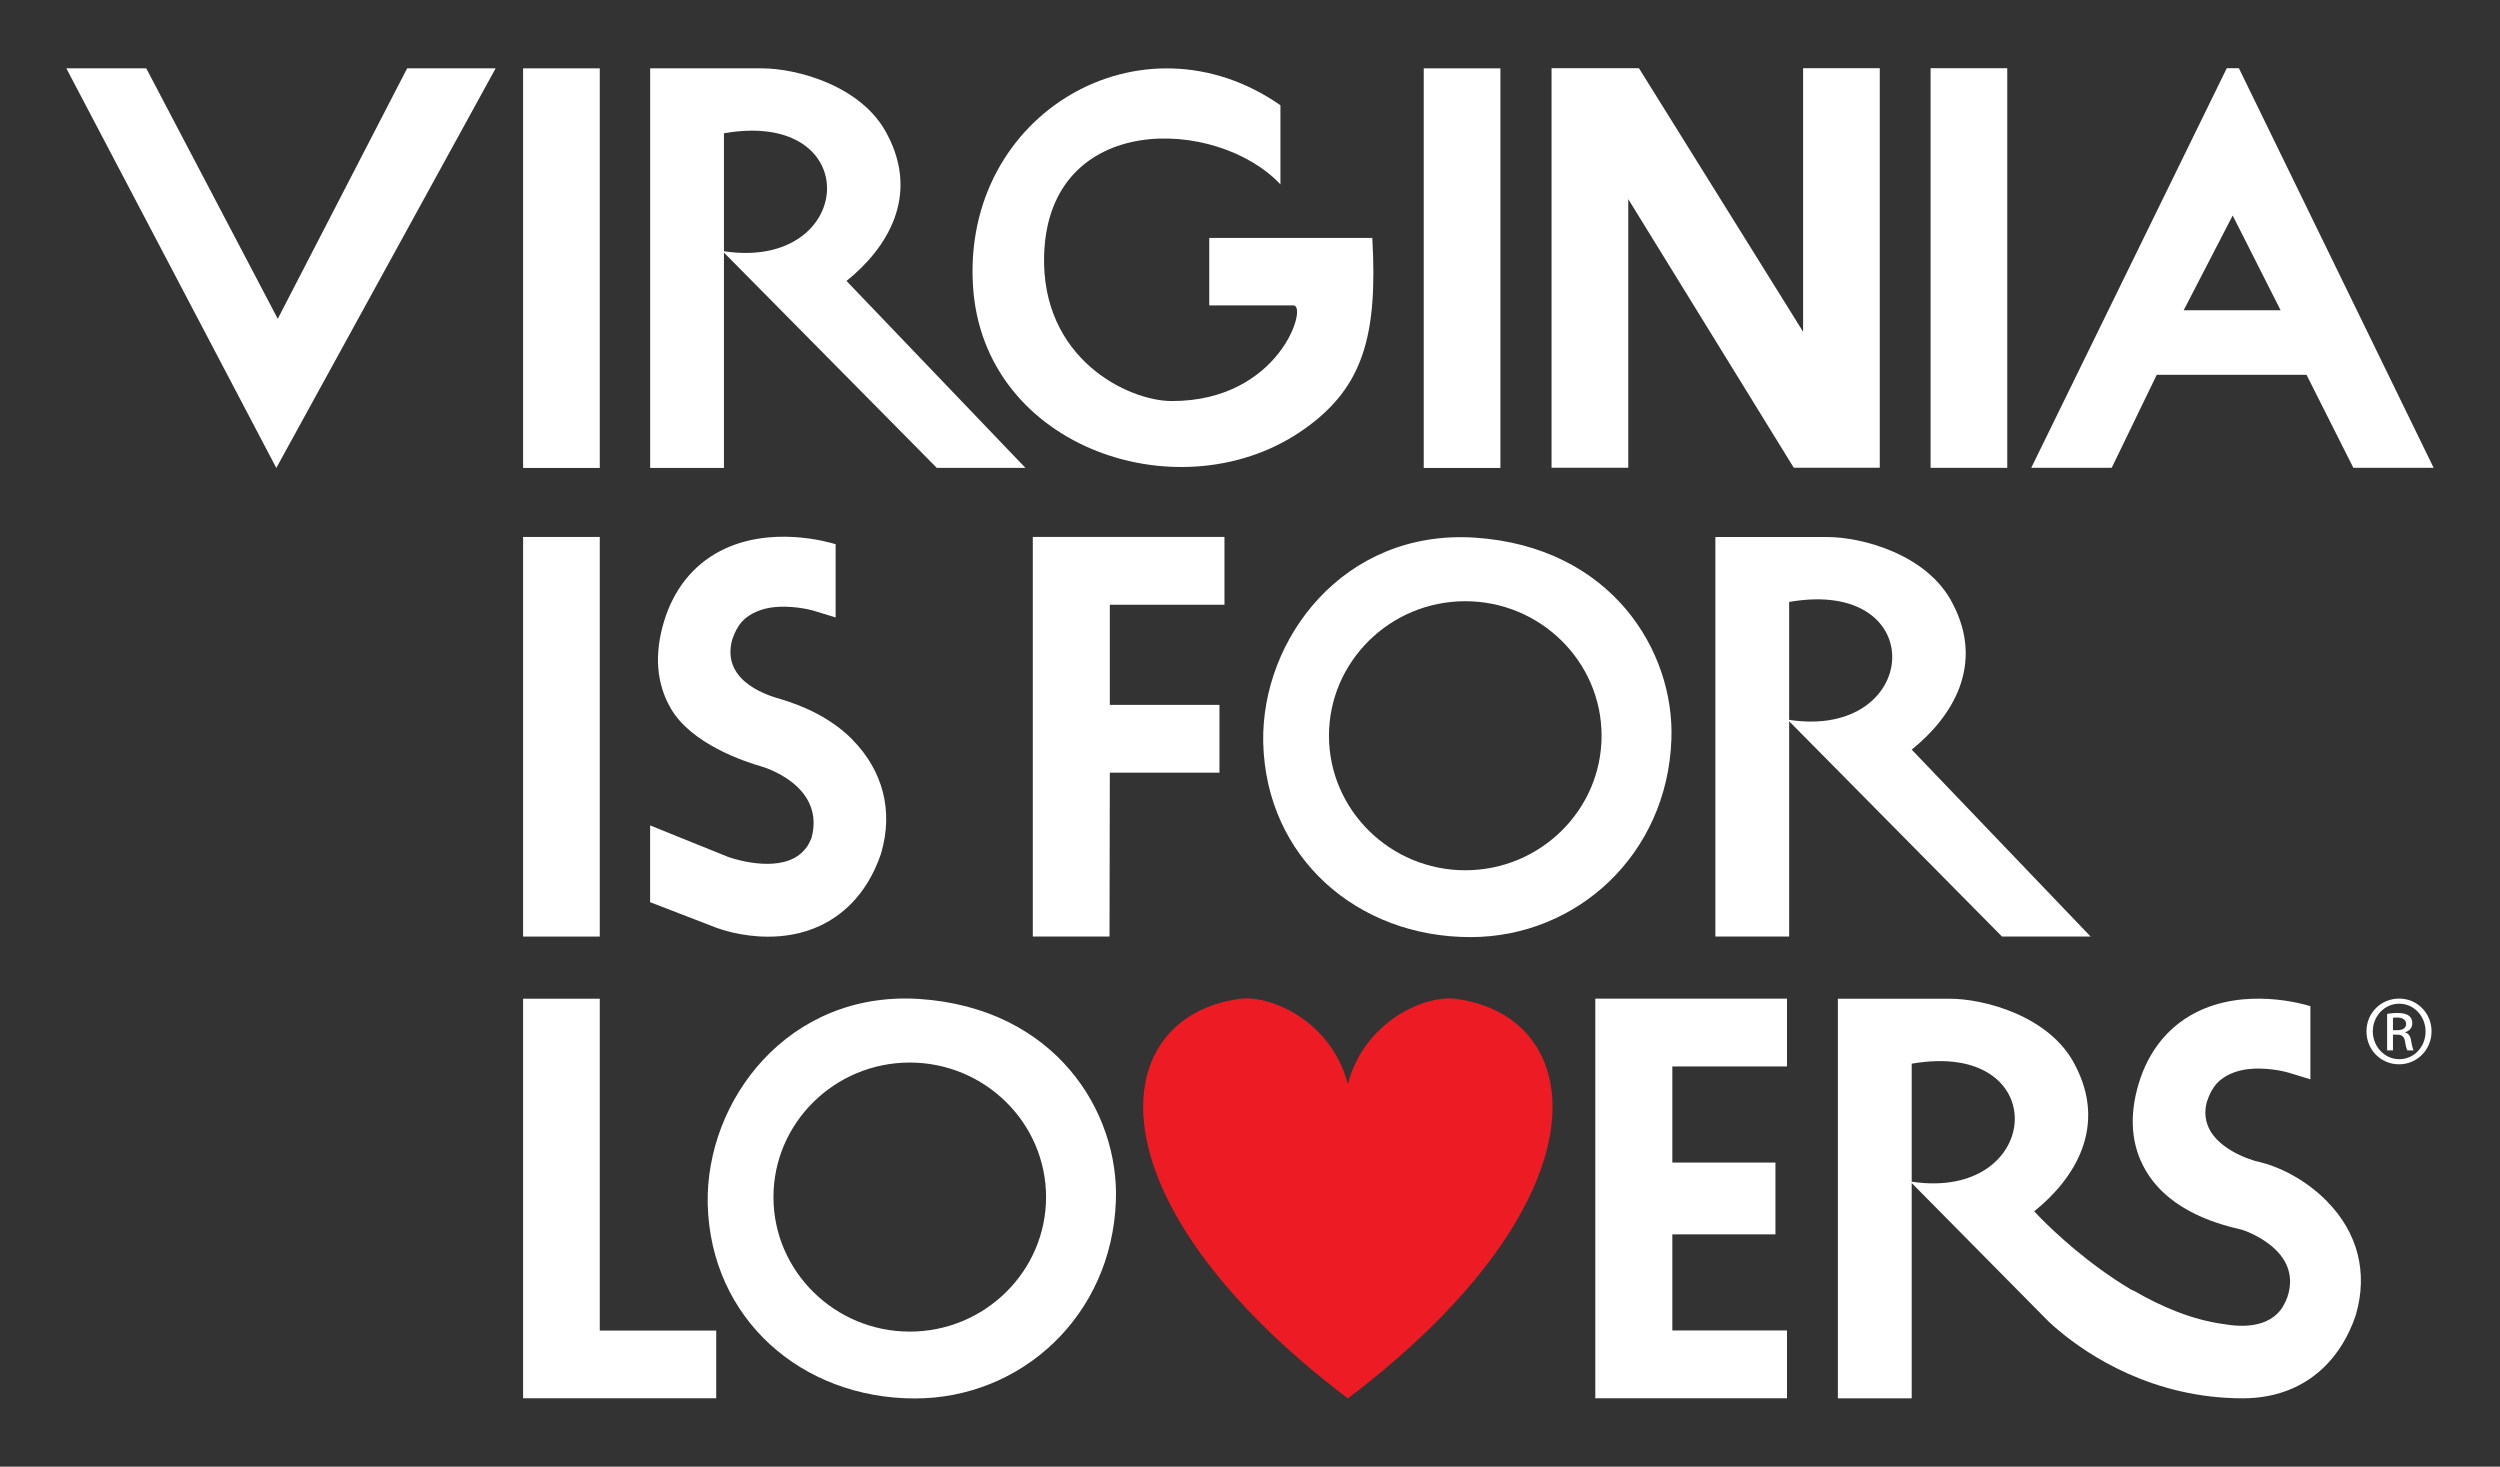 <svg width="150" height="88" viewBox="0 0 150 88" fill="none" xmlns="http://www.w3.org/2000/svg">
<rect x="0" y="0" width="150" height="88" fill="#333333" stroke="none"/>
<path fill-rule="evenodd" clip-rule="evenodd" d="M102.919 56.194H107.349V36.116C115.919 34.623 115.267 44.393 107.349 43.192V43.275L120.121 56.194H125.438L114.702 44.977C117.154 43.008 119.089 39.881 117.154 36.203C115.651 33.249 111.692 32.221 109.631 32.221H102.923V56.197L102.919 56.194Z" fill="white"/>
<path fill-rule="evenodd" clip-rule="evenodd" d="M31.386 83.896V59.923H35.986V79.835H42.973V83.896H31.386Z" fill="white"/>
<path fill-rule="evenodd" clip-rule="evenodd" d="M61.968 32.217H73.468V36.286H66.589V42.291H73.167V46.359H66.589L66.571 56.194H61.968V32.217Z" fill="white"/>
<path fill-rule="evenodd" clip-rule="evenodd" d="M107.219 63.987V59.919H95.719V83.896H107.219V79.828H100.34V74.061H106.527V69.754H100.34V63.987H107.219Z" fill="white"/>
<path fill-rule="evenodd" clip-rule="evenodd" d="M16.578 28.077L3.981 4.101H8.776L16.666 19.129L24.428 4.101H29.738L16.578 28.077Z" fill="white"/>
<path fill-rule="evenodd" clip-rule="evenodd" d="M58.378 17.128C57.755 6.766 68.534 0.534 76.826 6.315V11.061C73.011 7.015 62.931 6.672 62.648 15.27C62.446 21.509 67.665 24.063 70.317 24.063C76.782 24.063 78.484 18.325 77.612 18.325H72.555V14.278H82.338C82.668 20.099 81.799 23.194 78.358 25.672C71.063 30.955 58.958 26.991 58.378 17.128Z" fill="white"/>
<path d="M35.986 4.101H31.386V28.077H35.986V4.101Z" fill="white"/>
<path d="M35.986 32.217H31.386V56.194H35.986V32.217Z" fill="white"/>
<path d="M90.025 4.101H85.424V28.077H90.025V4.101Z" fill="white"/>
<path d="M120.436 4.093H115.836V28.07H120.436V4.093Z" fill="white"/>
<path fill-rule="evenodd" clip-rule="evenodd" d="M39.007 28.077H43.437V7.996C52.007 6.503 51.355 16.273 43.437 15.075V15.155L56.208 28.073H61.526L50.79 16.857C53.242 14.888 55.176 11.765 53.242 8.082C51.739 5.129 47.78 4.101 45.719 4.101H39.01V28.077H39.007Z" fill="white"/>
<path fill-rule="evenodd" clip-rule="evenodd" d="M93.093 4.093H98.337L108.186 19.905V4.093H112.786V28.066H107.628L97.696 11.948V28.066H93.093V4.093Z" fill="white"/>
<path fill-rule="evenodd" clip-rule="evenodd" d="M133.606 4.093H134.334L146.019 28.07H141.202L138.391 22.487H129.405L126.702 28.07H121.874L133.606 4.093ZM136.841 18.624L133.961 12.93L131.02 18.617H136.841V18.624Z" fill="white"/>
<path fill-rule="evenodd" clip-rule="evenodd" d="M80.871 65.048C81.846 61.312 85.424 59.714 87.304 59.923C95.367 60.962 96.704 71.886 80.871 83.906C65.039 71.886 66.376 60.962 74.439 59.923C76.318 59.714 79.901 61.312 80.871 65.048Z" fill="#ED1C24"/>
<path d="M143.955 59.916C145.034 59.916 145.893 60.788 145.893 61.881C145.893 62.974 145.034 63.858 143.944 63.858C142.854 63.858 141.988 62.992 141.988 61.881C141.988 60.77 142.864 59.916 143.944 59.916H143.951H143.955ZM143.947 60.222C143.078 60.222 142.368 60.965 142.368 61.881C142.368 62.797 143.078 63.551 143.955 63.551C144.831 63.558 145.534 62.819 145.534 61.892C145.534 60.965 144.831 60.222 143.955 60.222H143.947ZM143.578 63.025H143.227V60.832C143.411 60.807 143.585 60.778 143.85 60.778C144.183 60.778 144.404 60.846 144.534 60.944C144.665 61.041 144.737 61.189 144.737 61.398C144.737 61.687 144.545 61.86 144.306 61.932V61.95C144.498 61.986 144.632 62.159 144.675 62.484C144.73 62.823 144.781 62.956 144.817 63.025H144.447C144.393 62.956 144.342 62.754 144.299 62.466C144.248 62.188 144.107 62.08 143.824 62.08H143.578V63.025ZM143.578 61.813H143.832C144.121 61.813 144.368 61.708 144.368 61.438C144.368 61.247 144.226 61.052 143.832 61.052C143.719 61.052 143.64 61.059 143.578 61.07V61.813Z" fill="white"/>
<path fill-rule="evenodd" clip-rule="evenodd" d="M88.474 32.257C80.614 31.759 75.666 38.345 75.793 44.552C75.96 51.466 81.447 56.226 88.224 56.226C94.628 56.226 100.033 51.256 100.283 44.386C100.493 39.045 96.664 32.794 88.474 32.257ZM79.738 44.144C79.738 39.697 83.411 36.073 87.916 36.073C92.422 36.073 96.095 39.697 96.095 44.144C96.095 48.591 92.422 52.216 87.916 52.216C83.411 52.216 79.738 48.588 79.738 44.144Z" fill="white"/>
<path fill-rule="evenodd" clip-rule="evenodd" d="M55.143 59.937C47.283 59.44 42.336 66.025 42.462 72.232C42.629 79.146 48.117 83.907 54.894 83.907C61.297 83.907 66.702 78.937 66.952 72.066C67.162 66.725 63.333 60.475 55.143 59.937ZM46.407 71.825C46.407 67.378 50.08 63.753 54.586 63.753C59.092 63.753 62.764 67.378 62.764 71.825C62.764 76.272 59.092 79.896 54.586 79.896C50.08 79.896 46.407 76.268 46.407 71.825Z" fill="white"/>
<path fill-rule="evenodd" clip-rule="evenodd" d="M139.637 72.095C138.308 70.746 136.754 70 135.497 69.7C135.45 69.689 135.396 69.675 135.341 69.664C135.323 69.661 131.73 68.73 132.407 66.123C132.567 65.625 132.773 65.275 132.987 65.026C133.505 64.464 134.229 64.229 134.888 64.146C135.892 64.034 136.924 64.24 137.352 64.37L138.623 64.759V60.37C138.232 60.248 134.7 59.205 131.683 60.785C130.064 61.633 128.901 63.093 128.325 65.005C127.731 66.974 127.869 68.73 128.738 70.22C130.234 72.784 133.353 73.509 134.526 73.787C134.526 73.787 138.203 74.937 137.246 77.815V77.826C137.156 78.057 137.054 78.262 136.946 78.446C136.142 79.665 134.541 79.644 133.418 79.445C131.523 79.189 129.68 78.403 128.043 77.451L127.876 77.382C125.293 75.846 123.265 73.92 122.446 73.091C122.316 72.957 122.186 72.82 122.052 72.679C124.504 70.71 126.438 67.587 124.504 63.905C123.001 60.951 119.042 59.923 116.981 59.923H110.272V83.899H114.702V63.822C123.272 62.328 122.62 72.099 114.702 70.901V70.981L121.161 77.516L122.533 78.904C122.533 78.904 122.638 79.02 122.834 79.207L122.957 79.33C123.127 79.492 123.334 79.669 123.558 79.856C125.293 81.306 129.151 83.899 134.57 83.899C135.53 83.899 136.616 83.741 137.678 83.247C138.858 82.698 140.452 81.508 141.329 78.962L141.358 78.865C142.082 76.365 141.47 73.963 139.637 72.102V72.095Z" fill="white"/>
<path d="M51.156 44.386C49.826 43.037 48.12 42.33 46.856 41.952C46.378 41.807 43.245 41.017 43.922 38.41C44.081 37.912 44.288 37.562 44.502 37.313C45.02 36.751 45.744 36.516 46.403 36.433C47.407 36.322 48.439 36.527 48.866 36.657L50.138 37.047V32.654C49.746 32.531 46.215 31.489 43.198 33.069C41.578 33.916 40.416 35.377 39.84 37.292C39.246 39.265 39.383 41.021 40.253 42.514C41.492 44.642 44.654 45.691 45.697 45.991C45.697 45.991 49.558 47.073 48.689 50.286C48.616 50.449 48.544 50.607 48.461 50.744C48.261 51.044 48.015 51.267 47.74 51.433C47.725 51.444 47.711 51.451 47.693 51.462C47.671 51.473 47.653 51.484 47.631 51.494C46.084 52.295 43.687 51.415 43.687 51.415L39.007 49.525V54.131L42.98 55.664C43.19 55.743 44.462 56.201 46.088 56.201C47.048 56.201 48.135 56.042 49.196 55.548C50.377 55 51.97 53.81 52.847 51.26L52.876 51.163C53.6 48.66 52.988 46.258 51.156 44.393V44.386Z" fill="white"/>
</svg>
